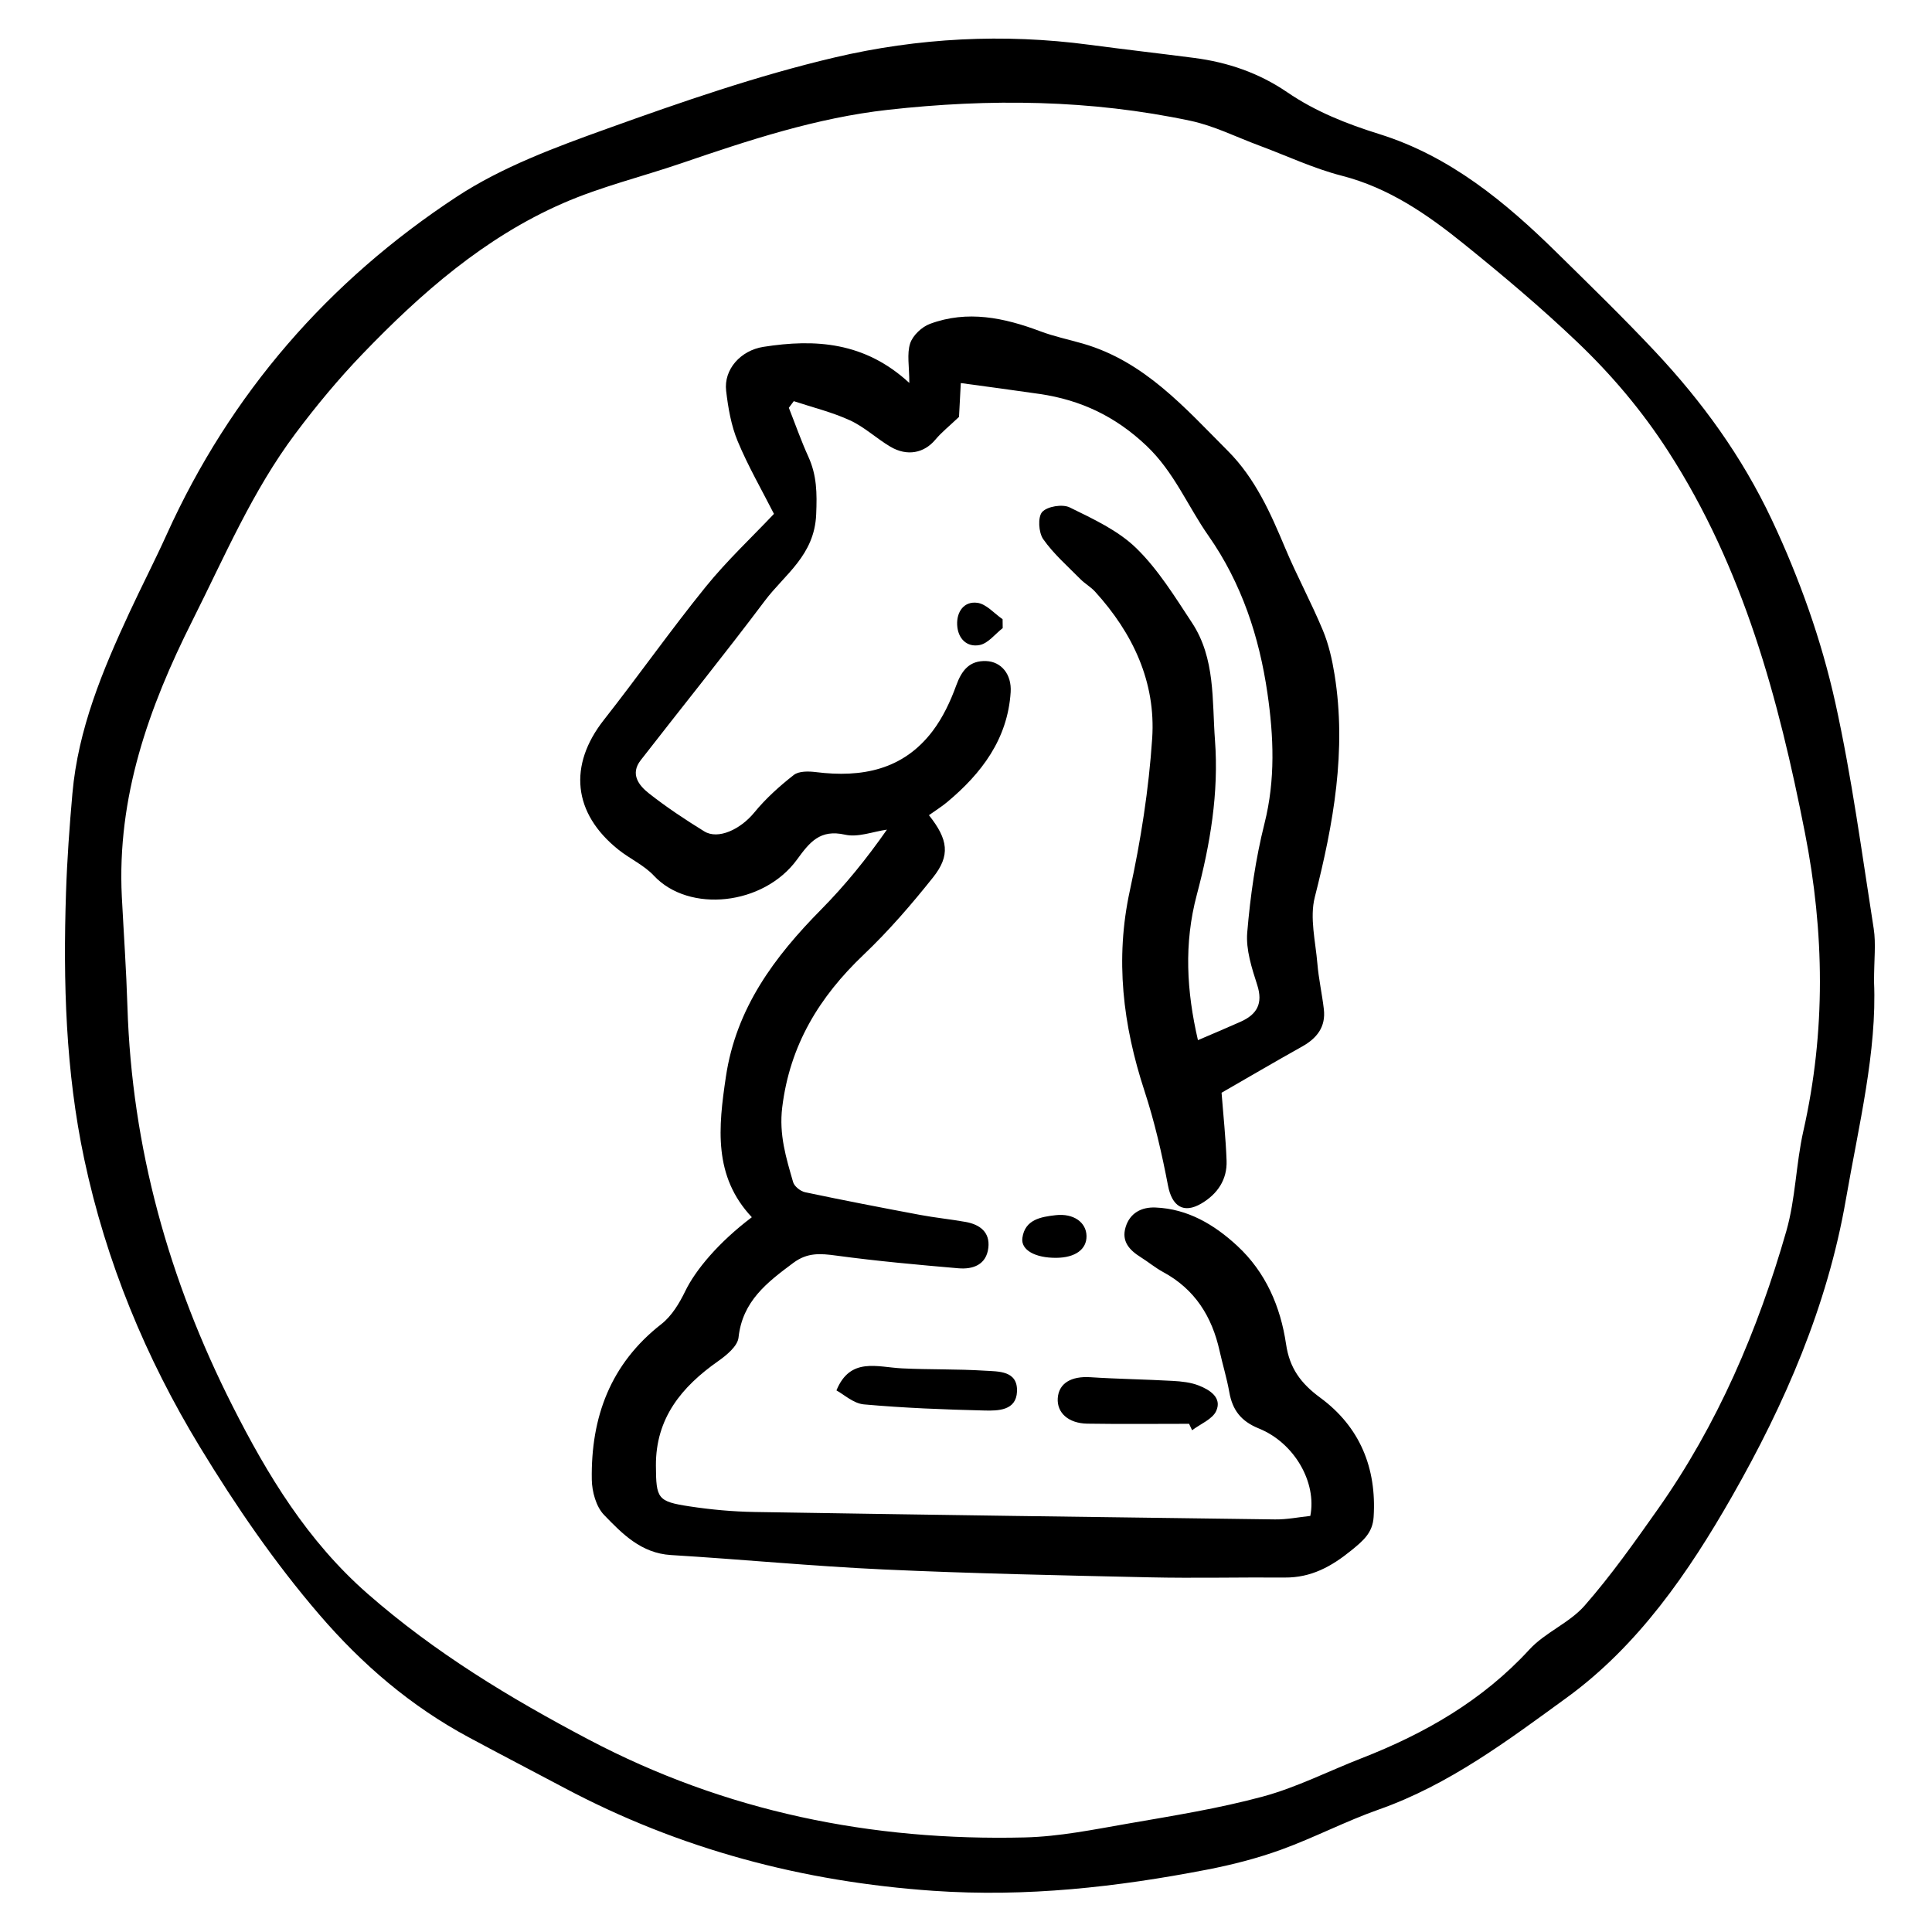 <?xml version="1.0" encoding="UTF-8"?>
<!-- Generator: Adobe Illustrator 27.0.0, SVG Export Plug-In . SVG Version: 6.00 Build 0)  -->
<svg xmlns="http://www.w3.org/2000/svg" xmlns:xlink="http://www.w3.org/1999/xlink" version="1.1" id="Ebene_1" x="0px" y="0px" viewBox="0 0 500 500" xml:space="preserve">
<path d="M484.998,254.091c0.784,17.995-3.95,37.113-7.3,56.408c-4.782,27.542-15.776,52.811-29.474,76.805  c-11.23,19.672-24.271,38.612-42.778,52.067c-15.188,11.042-30.422,22.523-48.587,28.92c-8.586,3.024-16.73,7.292-25.291,10.4  c-6.211,2.255-12.702,3.915-19.198,5.173c-23.359,4.522-46.79,7.138-70.755,5.483c-33.831-2.336-65.721-10.77-95.65-26.685  c-8.214-4.368-16.478-8.641-24.668-13.052c-14.953-8.052-27.494-18.759-38.652-31.739c-11.655-13.558-21.619-28.132-30.84-43.279  c-14.105-23.171-24.364-48.055-30-74.587c-4.823-22.702-5.486-45.848-4.723-69c0.282-8.564,0.902-17.127,1.658-25.664  c1.476-16.663,7.802-31.846,14.748-46.803c3.146-6.774,6.577-13.418,9.654-20.222c16.488-36.454,41.833-65.571,75.019-87.374  c11.785-7.743,25.564-12.825,38.965-17.642c19.357-6.957,38.923-13.735,58.907-18.434c21.532-5.063,43.708-6.229,65.872-3.281  c9.043,1.203,18.109,2.237,27.156,3.408c8.694,1.126,16.785,3.899,24.077,8.886c7.309,4.998,15.392,8.189,23.843,10.829  c18.275,5.707,32.61,17.575,45.979,30.731c8.533,8.397,17.126,16.749,25.317,25.473c12.208,13.002,22.525,27.187,30.246,43.564  c7.225,15.325,12.844,31.099,16.46,47.421c4.267,19.265,6.861,38.907,9.928,58.426C485.521,244.214,484.998,248.284,484.998,254.091  z M31.528,232.091c0.493,9.462,1.154,18.92,1.449,28.388c1.14,36.535,10.73,70.823,27.168,103.321  c9.116,18.023,19.439,35.026,34.946,48.618c17.405,15.255,36.844,27.026,57.227,37.766c35.469,18.688,73.237,26.31,112.932,25.341  c8.87-0.216,17.739-2.025,26.53-3.555c11.745-2.044,23.578-3.92,35.06-7.027c8.749-2.368,16.992-6.586,25.492-9.898  c16.433-6.403,31.359-14.957,43.49-28.164c4.061-4.421,10.329-6.845,14.27-11.339c6.863-7.825,12.912-16.401,18.93-24.925  c15.492-21.94,25.912-46.333,33.273-71.999c2.405-8.385,2.489-17.408,4.423-25.961c5.816-25.726,5.456-51.418,0.395-77.146  c-6.825-34.696-15.877-68.506-35.419-98.77c-6.767-10.479-14.637-19.77-23.506-28.224c-9.374-8.935-19.321-17.308-29.407-25.443  c-9.444-7.618-19.361-14.467-31.518-17.59c-7.336-1.884-14.305-5.192-21.445-7.84c-5.885-2.183-11.622-5.084-17.699-6.375  c-25.907-5.502-52.086-5.783-78.335-2.845c-18.46,2.066-35.967,7.849-53.428,13.821c-10.216,3.494-20.821,6.058-30.674,10.361  c-20.284,8.858-36.719,23.25-51.891,39.033c-6.2,6.449-11.957,13.395-17.327,20.557C65.327,127.051,58.1,144.09,49.81,160.58  C38.441,183.195,30.245,206.323,31.528,232.091z M245.106,207.598c8.953-7.469,15.663-16.334,16.451-28.449  c0.304-4.672-2.457-7.916-6.337-8.066c-4.302-0.167-6.325,2.383-7.752,6.315c-1.498,4.129-3.454,8.288-6.086,11.77  c-7.627,10.089-18.335,12.138-30.232,10.652c-1.884-0.235-4.402-0.288-5.716,0.741c-3.695,2.891-7.267,6.101-10.23,9.724  c-3.538,4.326-9.329,7.103-12.956,4.865c-4.928-3.042-9.784-6.263-14.328-9.843c-2.599-2.047-4.89-4.982-2.108-8.563  c10.696-13.769,21.658-27.336,32.132-41.27c5.154-6.857,12.836-11.711,13.283-22.352c0.232-5.513,0.178-10.083-2.033-14.943  c-1.877-4.126-3.376-8.423-5.043-12.644c0.425-0.572,0.851-1.143,1.276-1.715c4.871,1.615,9.922,2.839,14.557,4.969  c3.727,1.713,6.852,4.688,10.421,6.804c4.38,2.596,8.762,1.666,11.664-1.805c1.611-1.928,3.626-3.519,6.121-5.893  c0.113-2.134,0.292-5.506,0.464-8.758c7.339,1.011,13.889,1.865,20.424,2.823c10.621,1.558,19.618,5.798,27.649,13.424  c7.155,6.794,10.629,15.578,16.024,23.276c8.605,12.279,13.14,26.168,15.258,40.73c1.621,11.145,2.092,22.392-0.752,33.689  c-2.322,9.222-3.677,18.769-4.475,28.255c-0.373,4.438,1.178,9.201,2.587,13.581c1.555,4.83-0.094,7.631-4.305,9.514  c-3.65,1.632-7.341,3.172-11.039,4.764c-2.932-12.68-3.667-24.943-0.29-37.641c3.453-12.981,5.719-26.355,4.701-39.957  c-0.776-10.374,0.135-21.197-5.955-30.436c-4.419-6.704-8.725-13.74-14.399-19.279c-4.72-4.608-11.192-7.586-17.244-10.562  c-1.862-0.915-5.812-0.272-7.121,1.179c-1.175,1.302-0.936,5.324,0.263,7.034c2.683,3.826,6.319,6.993,9.639,10.358  c1.156,1.172,2.668,2.003,3.771,3.214c9.796,10.763,15.765,23.413,14.793,37.991c-0.879,13.184-2.946,26.395-5.764,39.316  c-3.896,17.86-1.811,34.888,3.78,51.954c2.61,7.966,4.5,16.214,6.077,24.457c1.016,5.315,3.98,7.402,8.668,4.628  c4.125-2.44,6.671-6.15,6.492-11.061c-0.216-5.937-0.855-11.859-1.296-17.588c6.817-3.92,13.791-8.01,20.845-11.956  c3.843-2.149,6.152-5.097,5.625-9.648c-0.458-3.953-1.345-7.862-1.676-11.822c-0.48-5.737-2.025-11.858-0.668-17.192  c4.831-18.985,8.264-37.951,5.121-57.556c-0.625-3.896-1.517-7.858-3.025-11.481c-2.997-7.202-6.734-14.095-9.75-21.29  c-3.808-9.086-7.729-18.029-14.834-25.147c-11.128-11.15-21.591-23.19-37.558-27.791c-3.655-1.053-7.411-1.834-10.96-3.169  c-9.38-3.529-18.877-5.541-28.604-1.926c-2.103,0.782-4.443,2.993-5.112,5.054c-0.881,2.709-0.216,5.92-0.216,10.232  c-11.492-10.623-24.318-11.456-37.767-9.341c-5.88,0.924-10.295,5.819-9.639,11.393c0.52,4.414,1.299,8.971,2.991,13.035  c2.714,6.516,6.279,12.677,9.386,18.796c-5.725,6.06-12.173,12.092-17.676,18.89c-9.086,11.225-17.408,23.067-26.338,34.423  c-9.235,11.744-8.048,24.136,3.736,33.572c2.971,2.379,6.65,4.02,9.2,6.751c9.089,9.734,28.378,7.713,37.036-4.163  c3.294-4.518,5.963-7.915,12.452-6.446c3.34,0.756,7.202-0.798,10.828-1.308c-5.311,7.602-10.854,14.424-17.002,20.648  c-12.121,12.27-22.026,25.529-24.674,43.291c-1.949,13.074-3.295,25.74,6.711,36.367c-8.625,6.517-14.576,13.655-17.229,19.13  c-1.516,3.13-3.509,6.443-6.181,8.528c-13.209,10.303-18.266,24.141-18.007,40.26c0.05,3.106,1.109,6.988,3.155,9.11  c4.726,4.901,9.619,9.931,17.333,10.4c18.386,1.119,36.738,2.899,55.134,3.739c22.911,1.046,45.851,1.526,68.784,2.031  c11.64,0.257,23.291-0.036,34.936,0.053c6.806,0.052,12.059-2.823,17.269-7.061c3.059-2.489,5.466-4.534,5.725-8.586  c0.817-12.745-3.602-23.39-13.815-30.899c-5.026-3.695-7.927-7.62-8.843-13.841c-1.432-9.722-5.265-18.638-12.632-25.453  c-5.938-5.493-12.802-9.591-21.185-9.925c-3.54-0.141-6.592,1.364-7.715,5.096c-1.112,3.699,1.019,5.944,3.911,7.759  c1.971,1.237,3.78,2.754,5.818,3.856c8.203,4.438,12.626,11.508,14.595,20.39c0.791,3.565,1.879,7.071,2.511,10.661  c0.819,4.652,3.021,7.55,7.659,9.427c9.195,3.721,15.03,13.949,13.309,22.629c-2.936,0.306-6.033,0.942-9.122,0.903  c-44.896-0.57-89.792-1.189-134.685-1.923c-5.626-0.092-11.285-0.606-16.849-1.453c-8.285-1.26-8.653-1.997-8.7-10.541  c-0.068-12.275,6.641-20.392,16.1-27.04c2.184-1.535,5.041-3.886,5.28-6.109c1.015-9.433,7.404-14.285,14.19-19.335  c3.657-2.721,7.021-2.429,11.106-1.876c10.496,1.422,21.061,2.377,31.619,3.284c3.759,0.323,7.219-0.909,7.735-5.291  c0.479-4.063-2.203-6.051-5.883-6.706c-3.913-0.697-7.882-1.088-11.788-1.821c-9.931-1.863-19.854-3.776-29.739-5.862  c-1.199-0.253-2.789-1.504-3.108-2.608c-1.818-6.29-3.687-12.318-2.824-19.358c1.975-16.122,9.595-28.591,21.076-39.512  c6.474-6.158,12.379-12.996,17.951-19.997c4.525-5.686,3.937-9.817-1.054-16.107C242.162,209.721,243.716,208.758,245.106,207.598z   M223.567,363.454c10.37,0.93,20.799,1.336,31.214,1.586c3.527,0.085,8.2,0.031,8.416-4.884c0.24-5.478-4.78-5.199-8.381-5.426  c-7.1-0.448-14.239-0.251-21.348-0.596c-6.439-0.313-13.42-3.005-16.998,5.703C218.337,360.837,220.857,363.211,223.567,363.454z   M308.514,370.15c2.161-1.646,5.3-2.86,6.259-5.036c1.51-3.426-1.689-5.421-4.506-6.534c-2.089-0.825-4.478-1.076-6.755-1.205  c-7.098-0.4-14.215-0.49-21.308-0.952c-4.98-0.325-8.215,1.571-8.46,5.459c-0.235,3.737,2.734,6.481,7.65,6.559  c8.778,0.14,17.56,0.039,26.341,0.039C307.995,369.038,308.254,369.594,308.514,370.15z M281.189,319.856  c-0.065-3.51-3.341-5.906-8.02-5.365c-3.768,0.436-7.912,1.103-8.579,5.884c-0.439,3.146,3.353,5.192,8.77,5.149  C278.279,325.486,281.253,323.333,281.189,319.856z M259.472,160.255c-2.164-1.49-4.199-3.931-6.524-4.247  c-3.434-0.468-5.402,2.283-5.233,5.735c0.171,3.489,2.488,5.855,5.837,5.186c2.186-0.436,3.978-2.847,5.947-4.373  C259.49,161.788,259.481,161.022,259.472,160.255z"></path>
</svg>
